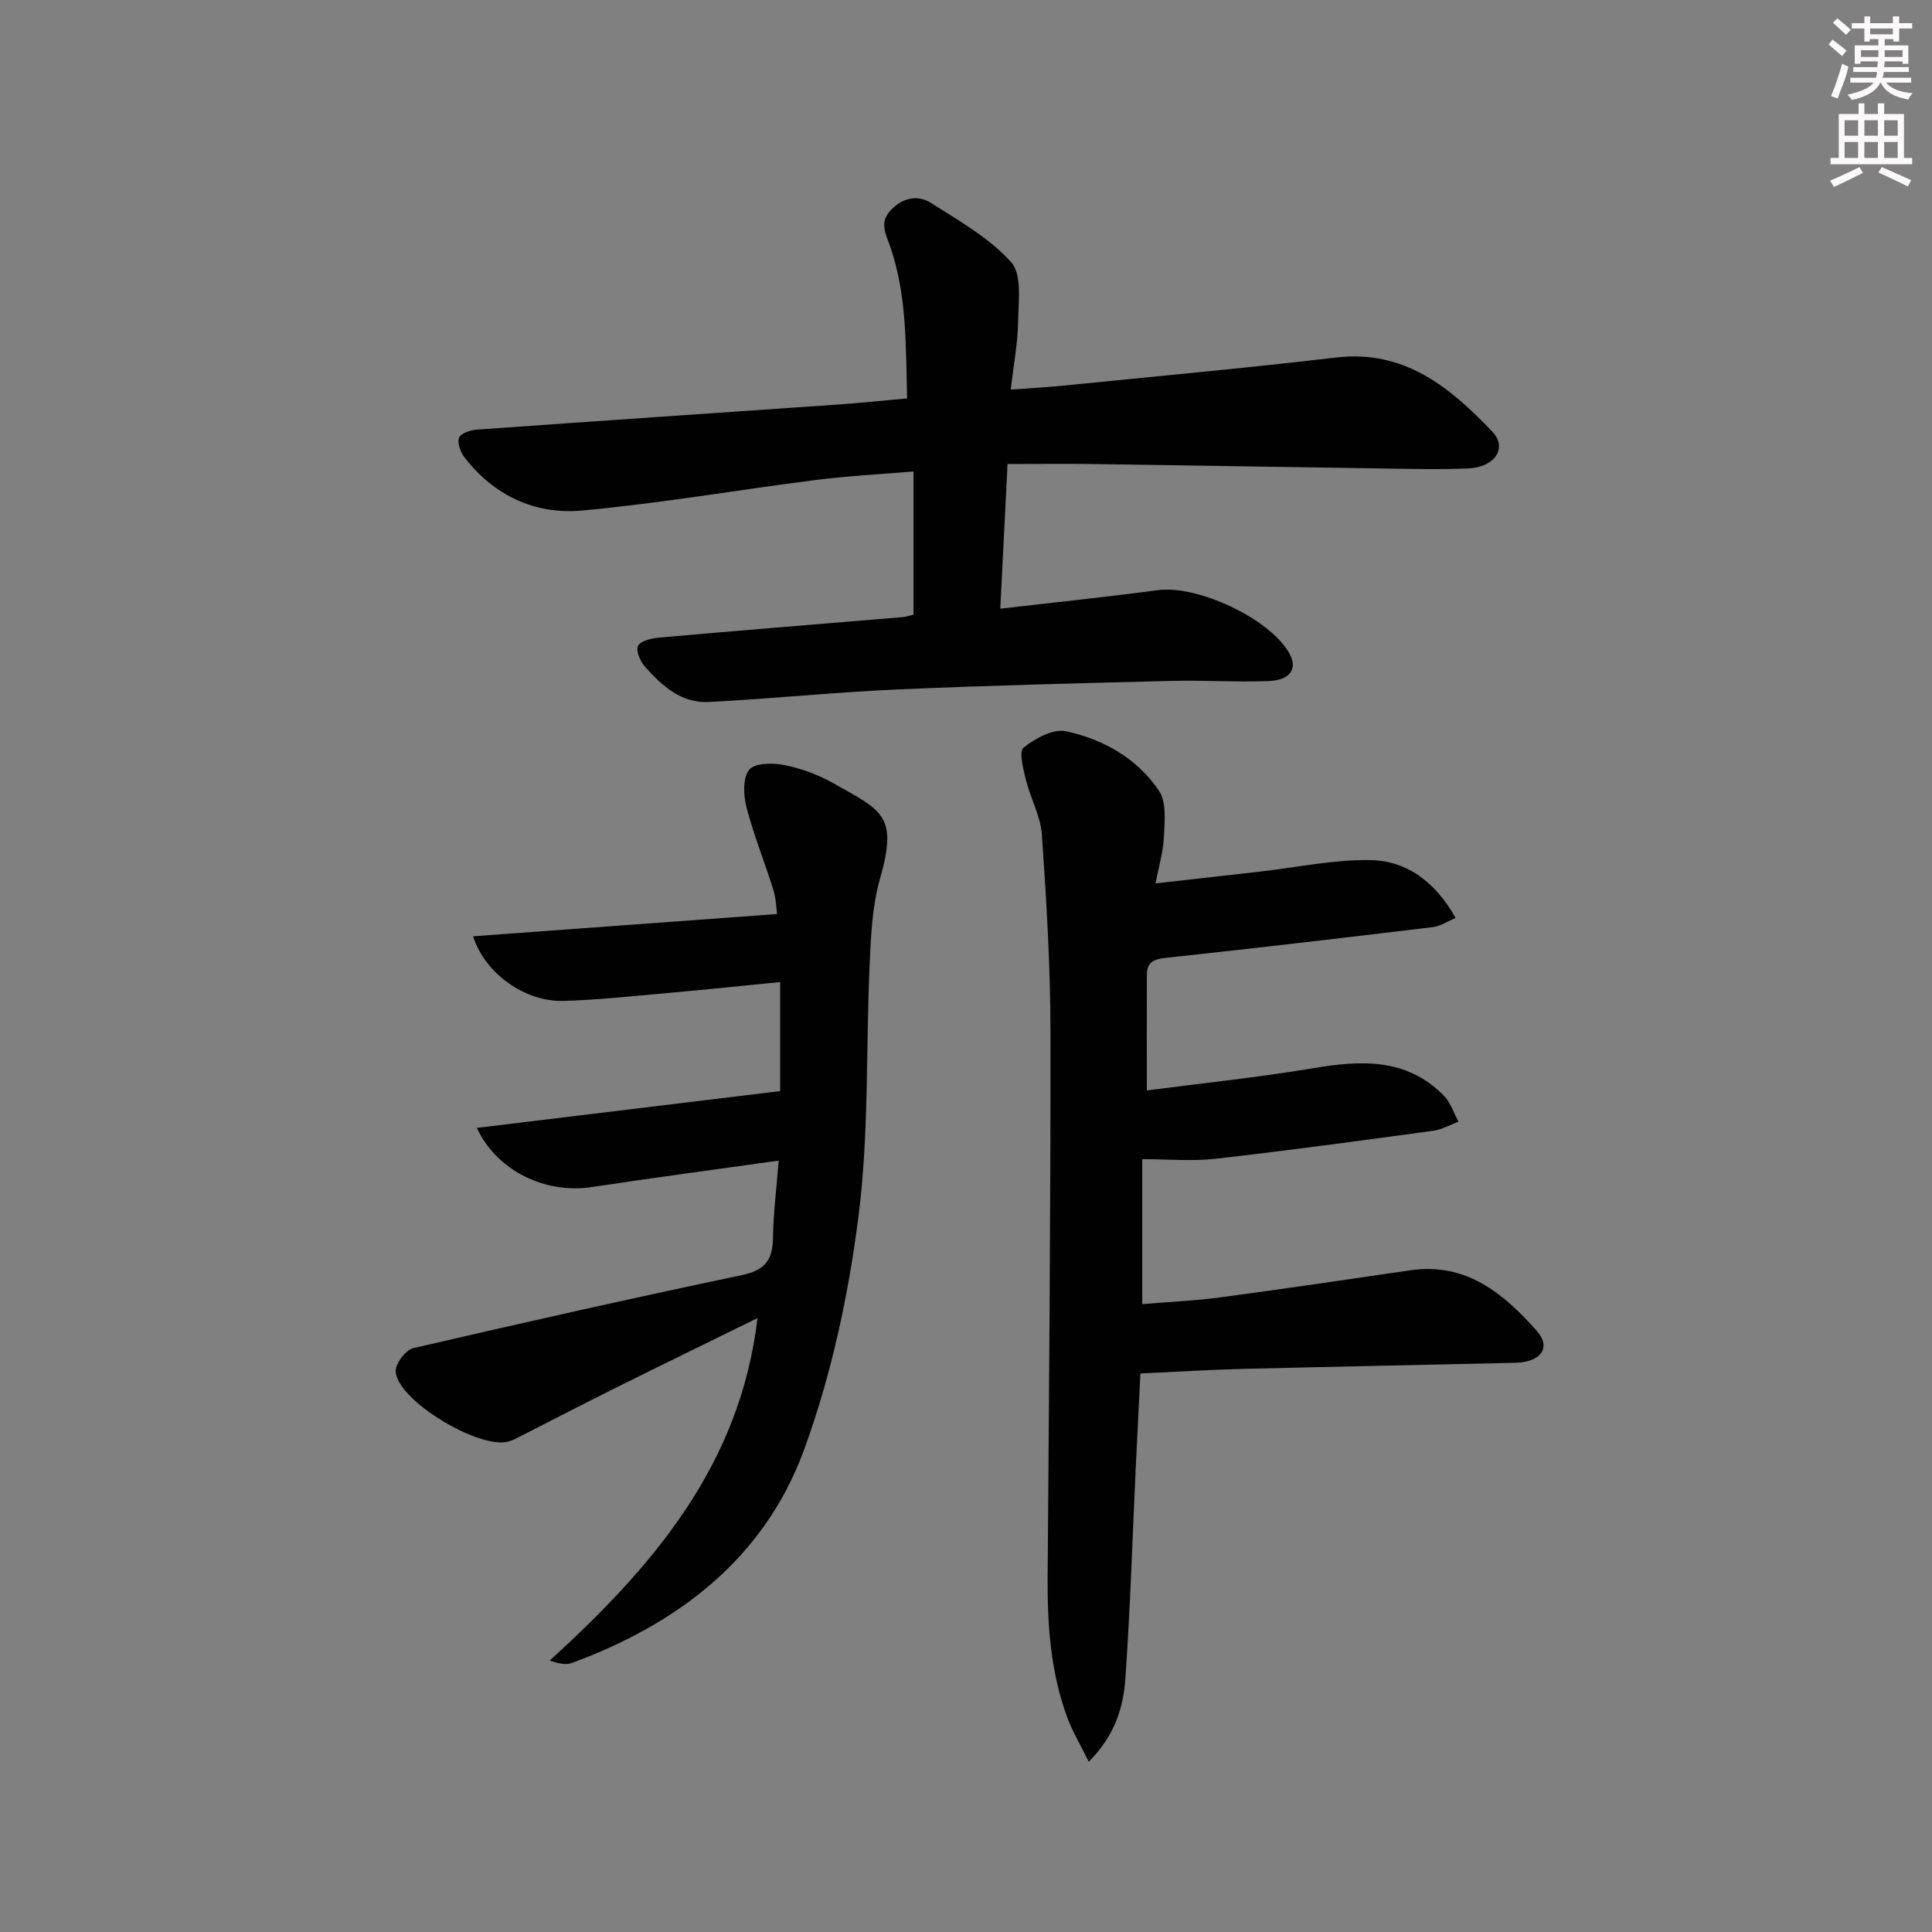 <svg enable-background="new 0 0 400 400" viewBox="0 0 400 400" xmlns="http://www.w3.org/2000/svg"><rect x="0" y="0" width="400" height="400" fill="#808080" stroke="none"/><g fill="#010102"><path d="m236.11 284.36c-.32 6.42-.64 12.68-.94 18.95-.7 14.77-1.14 29.56-2.18 44.3-.42 5.87-2.13 11.66-7.57 17.15-1.74-3.54-3.38-6.28-4.47-9.22-3.43-9.33-4.12-19.07-4.05-28.93.28-37.63.63-75.27.59-112.9-.01-13.62-.84-27.25-1.77-40.84-.26-3.85-2.36-7.55-3.31-11.4-.55-2.23-1.49-5.87-.49-6.68 2.38-1.92 6.12-3.95 8.77-3.39 7.76 1.65 14.76 5.64 19.28 12.34 1.56 2.32 1.15 6.21 1.02 9.35-.12 3.06-1.04 6.09-1.74 9.81 7.6-.86 14.64-1.65 21.68-2.45 7.56-.86 15.14-2.49 22.69-2.38 7.72.11 13.58 4.57 17.76 11.99-1.82.75-3.23 1.71-4.74 1.89-18.47 2.22-36.94 4.4-55.44 6.38-2.49.27-3.74 1.01-3.75 3.45-.03 7.62-.01 15.25-.01 23.98 11.64-1.52 23.14-2.7 34.52-4.61 9.9-1.66 19.3-2.13 26.98 5.71 1.39 1.42 2.04 3.57 3.03 5.38-1.76.65-3.47 1.64-5.28 1.88-14.97 2.03-29.94 4.08-44.95 5.78-4.91.56-9.94.09-15.25.09v30.01c5.37-.45 10.75-.67 16.07-1.38 13.16-1.75 26.29-3.71 39.43-5.62 11.52-1.68 19.29 4.78 26.16 12.51 3.1 3.48.91 6.52-4.44 6.64-18.97.45-37.94.8-56.9 1.28-6.76.17-13.53.6-20.7.93z"/><path d="m208.6 96.07c-.5 10-.99 19.71-1.5 29.95 11.32-1.31 22.01-2.42 32.66-3.84 8.16-1.08 23.02 5.84 27.12 12.97 1.87 3.25.36 5.68-4.3 5.86-6.65.25-13.32-.21-19.98-.04-18.92.48-37.84.94-56.75 1.77-13.06.58-26.08 1.93-39.13 2.6-5.6.29-9.63-3.31-13.12-7.23-.99-1.11-1.95-3.19-1.54-4.32.36-.98 2.65-1.62 4.14-1.76 16.88-1.49 33.78-2.85 50.67-4.26.8-.07 1.59-.36 2.26-.52 0-9.79 0-19.35 0-29.64-7.21.61-13.76.94-20.26 1.77-16.13 2.05-32.19 4.84-48.37 6.32-9.69.88-18.24-3.07-24.37-11.06-.82-1.07-1.51-2.98-1.08-4.03.37-.92 2.36-1.57 3.68-1.66 24.7-1.77 49.41-3.43 74.12-5.15 4.79-.33 9.56-.83 14.96-1.31-.29-10.62.01-21.18-3.48-31.38-.91-2.65-2.42-5.1.25-7.76 2.52-2.52 5.54-2.99 8.16-1.34 5.84 3.7 12.09 7.26 16.62 12.28 2.27 2.52 1.49 8.11 1.43 12.31-.07 4.45-.93 8.88-1.53 14.06 3.82-.28 7.35-.46 10.86-.82 18.84-1.89 37.7-3.61 56.5-5.82 14.16-1.67 23.61 6.19 32.33 15.33 3.23 3.38.57 7.39-4.98 7.63-6.15.27-12.33.09-18.49 0-19.8-.28-39.61-.63-59.41-.91-5.64-.07-11.29 0-17.47 0z"/><path d="m160.88 189.24c-.14-.94-.17-3.06-.77-5-1.77-5.72-4.05-11.29-5.55-17.07-.65-2.49-.81-6.09.55-7.8 1.14-1.43 4.95-1.46 7.34-.97 3.53.72 7.08 2.05 10.22 3.83 9.88 5.61 13.32 6.49 9.52 19.73-1.58 5.5-1.85 11.46-2.12 17.24-.82 17.61-.11 35.38-2.35 52.8-2.09 16.34-5.63 32.86-11.3 48.29-8.21 22.36-26.04 35.94-48.1 44.04-1.2.44-2.71.06-4.51-.52 21.26-19.38 39.43-40.38 43.02-70.91-10.01 4.92-19.74 9.65-29.44 14.48-6.98 3.47-13.9 7.07-20.85 10.6-.3.15-.62.24-.93.36-5.76 2.22-23.6-8.43-23.68-14.49-.02-1.62 2.09-4.37 3.65-4.73 22.61-5.26 45.27-10.34 67.99-15.12 4.63-.97 6.4-2.98 6.46-7.57.08-5.26.75-10.52 1.19-16.14-13.41 1.89-26.06 3.56-38.68 5.48-9.57 1.45-19.62-3.27-23.82-12.25 20.99-2.55 41.66-5.06 62.8-7.62 0-6.41 0-14.32 0-22.57-8.13.8-16.01 1.62-23.89 2.32-6.95.62-13.91 1.36-20.88 1.58-7.97.25-16.33-5.61-18.8-13.38 20.92-1.52 41.59-3.04 62.93-4.61z"/></g><path d="m378.6 9.2.8-1c.9.7 1.9 1.4 2.9 2.3l-.9 1.1c-1.1-.9-2-1.7-2.8-2.4zm.5 10.7c.9-2.1 1.6-4.3 2.3-6.7.4.2.8.4 1.3.6-.7 3.1-1.5 4.3-2.2 6.6zm.4-15.2.9-.9c1 .8 2 1.6 2.8 2.4l-1 1c-1-.9-1.9-1.8-2.7-2.5zm12.5-1.3h1.2v1.4h2.7v1.1h-2.7v2.7h-1.2v-.5h-1.8v1.3h4.9v3.8h-1.2v-.5h-3.7c0 .4-.1.9-.1 1.2h5.1v1h-5.2c0 .5-.1.9-.3 1.2h6v1h-5.2c1.1 1.3 2.9 2 5.5 2.2-.4.4-.7.8-.9 1.3-2.9-.5-4.8-1.6-5.7-3.5h-.1c-.8 1.7-2.7 2.9-5.9 3.6-.2-.4-.6-.8-.9-1.1 2.8-.6 4.6-1.4 5.4-2.5h-4.8v-1h5.3c.1-.3.2-.7.2-1.2h-4.9v-1h5c0-.4 0-.8.1-1.2h-3.6v.5h-1.2v-3.8h4.9v-1.3h-1.8v.5h-1.1v-2.7h-2.6v-1.1h2.6v-1.4h1.2v1.4h4.7v-1.4zm-6.7 8.4h3.6c0-.4 0-.9 0-1.4h-3.6zm1.9-4.7h4.7v-1.2h-4.7zm6.7 3.3h-3.7v1.4h3.7z" fill="#fcfafa"/><path d="m384.7 21.4h1.3v2.2h2.8v-2.2h1.3v2.2h4.1v9.1h1.7v1.3h-16.9v-1.3h1.7v-9.1h4.1v-2.2zm.3 13.2.7 1.2c-1.8.9-3.8 1.9-6 2.9-.2-.4-.5-.8-.8-1.3 2.4-1 4.4-2 6.1-2.8zm-3.1-6.5h2.8v-3.2h-2.8zm0 4.6h2.8v-3.3h-2.8v3.2zm4.1-4.6h2.8v-3.2h-2.8zm0 4.6h2.8v-3.3h-2.8zm3.6 1.9c2.1.9 4.1 1.8 6.1 2.7l-.7 1.3c-2.2-1.1-4.2-2-6.1-2.9zm3.3-9.7h-2.8v3.2h2.8zm-2.8 7.8h2.8v-3.3h-2.8z" fill="#fcfafa"/></svg>
